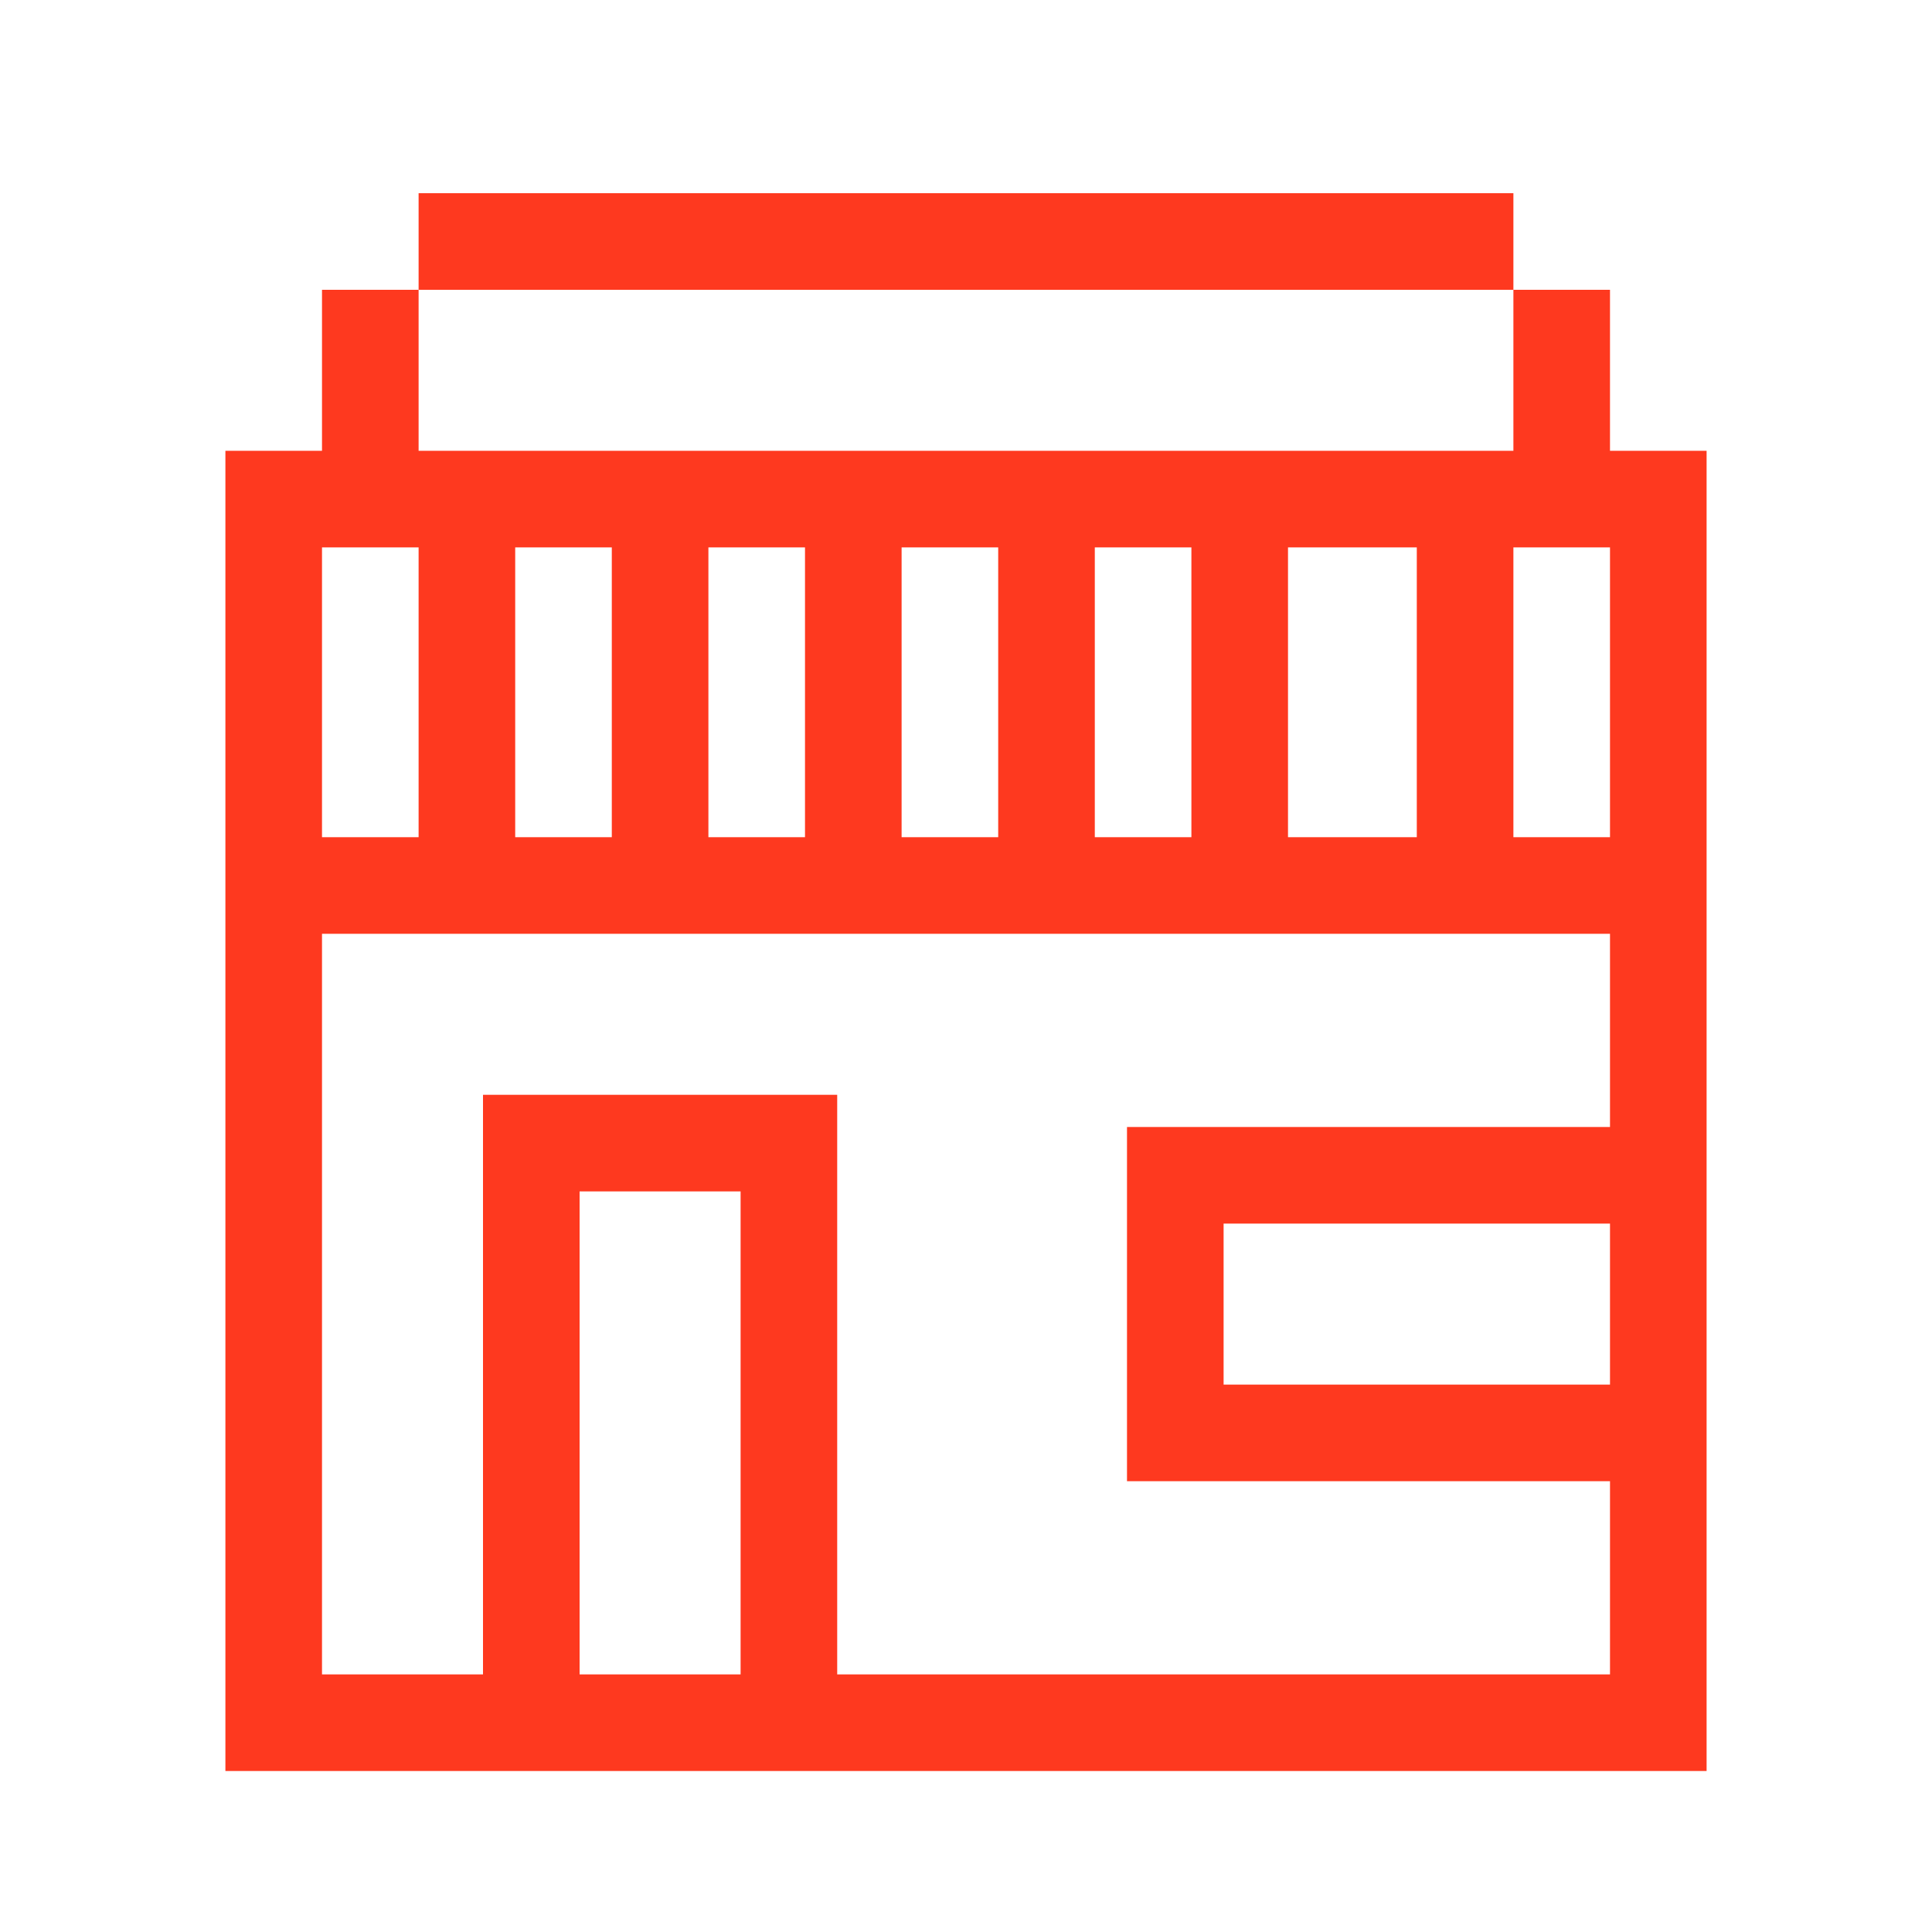 <svg width="60" height="60" viewBox="0 0 60 60" fill="none" xmlns="http://www.w3.org/2000/svg">
<path fill-rule="evenodd" clip-rule="evenodd" d="M47 6H13V9H10V14H7V55H10H50H53V14H50V9H47V6ZM47 9H13V14H47V9ZM10 17H13V26H10V17ZM16 26V17H19V26H16ZM22 26H25V17H22V26ZM31 26H28V17H31V26ZM34 26H37V17H34V26ZM44 26H40V17H44V26ZM47 26H50V17H47V26ZM10 29V52H15V34H18H23H26V52H50V46H35V43V38V35H50V29H10ZM23 52V37H18V52H23ZM50 38V43H38V38H50Z" fill="#FE391F"/>
</svg>
